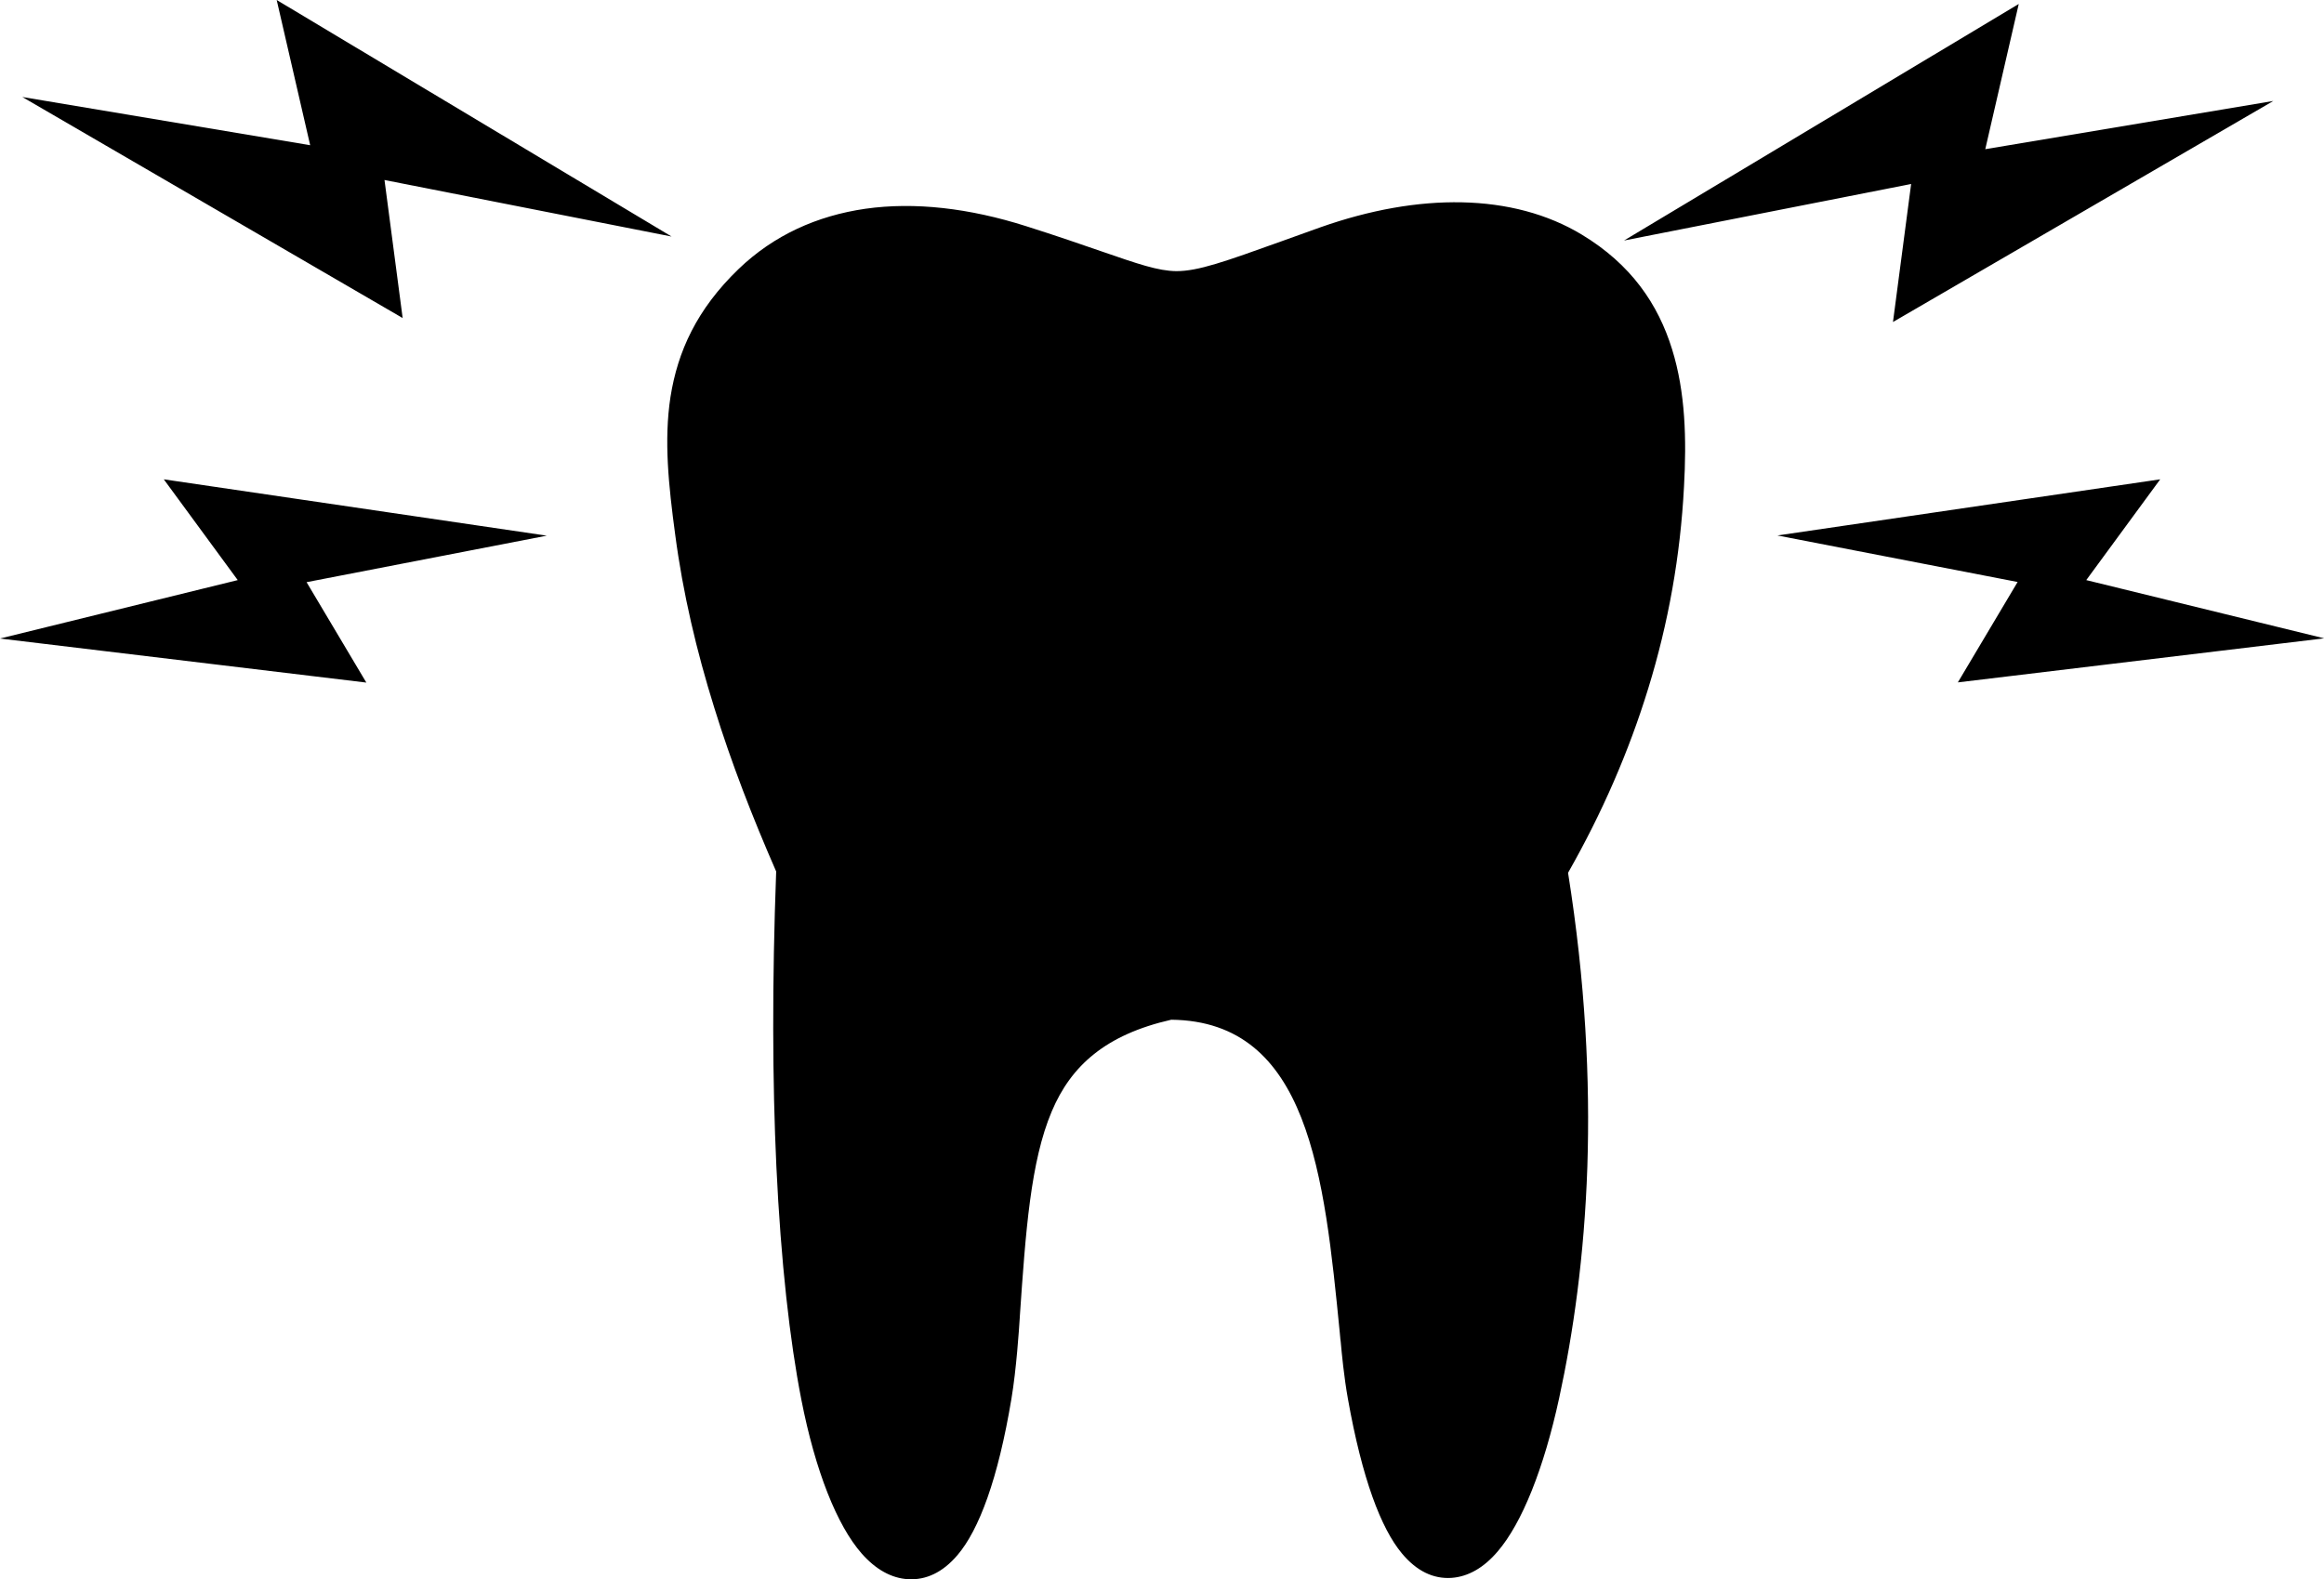 <?xml version="1.0" encoding="utf-8"?><svg version="1.1" id="Layer_1" xmlns="http://www.w3.org/2000/svg" xmlns:xlink="http://www.w3.org/1999/xlink" x="0px" y="0px" viewBox="0 0 122.88 83.53" style="enable-background:new 0 0 122.88 83.53" xml:space="preserve"><g><path d="M39.05,14.23c1.86-1.79,4.15-2.82,6.71-3.19c2.61-0.37,5.5-0.03,8.49,0.92c1.64,0.52,2.91,0.96,3.95,1.32 c1.97,0.68,3.03,1.05,4,1.06c1.16,0,2.55-0.5,5.56-1.58c0.94-0.34,1.96-0.7,2.06-0.74c2.61-0.92,5.14-1.37,7.48-1.32 c2.36,0.05,4.52,0.61,6.34,1.71c2.6,1.57,4.03,3.67,4.77,6.06c0.71,2.28,0.77,4.77,0.63,7.28c-0.19,3.63-0.82,7.19-1.89,10.66 c-1.02,3.32-2.43,6.57-4.24,9.75c0.92,5.77,1.17,10.96,1.02,15.55c-0.16,4.74-0.75,8.82-1.49,12.23c-0.81,3.73-1.97,6.62-3.25,8.11 c-0.73,0.86-1.56,1.34-2.45,1.4c-0.95,0.06-1.83-0.35-2.62-1.3c-1.1-1.32-2.1-3.95-2.85-8.17c-0.21-1.17-0.33-2.45-0.38-3.01 l-0.02-0.16h0l-0.03-0.33c-0.82-8.3-1.63-16.47-8.91-16.55c-3.47,0.79-5.3,2.43-6.32,4.85c-1.12,2.65-1.38,6.35-1.69,10.88l0,0.02 c-0.04,0.63-0.18,2.74-0.44,4.29c-0.71,4.27-1.72,6.94-2.85,8.27c-0.79,0.93-1.67,1.33-2.61,1.28c-0.89-0.05-1.72-0.52-2.46-1.36 c-1.3-1.48-2.45-4.36-3.19-8.14c-0.61-3.12-1.08-7.27-1.32-12.34c-0.21-4.48-0.23-9.69-0.01-15.59c-1.25-2.86-2.37-5.74-3.27-8.65 c-0.94-3.01-1.66-6.06-2.07-9.17c-0.35-2.6-0.6-4.98-0.25-7.27C35.83,18.59,36.84,16.36,39.05,14.23L39.05,14.23L39.05,14.23z M14.63,0l1.77,7.68L1.18,5.13l20.11,11.69l-0.96-7.3l15.18,2.99L14.63,0L14.63,0L14.63,0z M8.66,25.35l3.91,5.33L0,33.77 l19.37,2.33l-3.16-5.31l12.7-2.46L8.66,25.35L8.66,25.35L8.66,25.35z M106.74,0.21l-1.77,7.68l15.23-2.55l-20.11,11.69l0.96-7.3 l-15.18,2.99L106.74,0.21L106.74,0.21L106.74,0.21z M114.22,25.35l-3.91,5.33l12.58,3.08l-19.37,2.33l3.16-5.31l-12.7-2.46 L114.22,25.35L114.22,25.35L114.22,25.35z"/></g></svg>